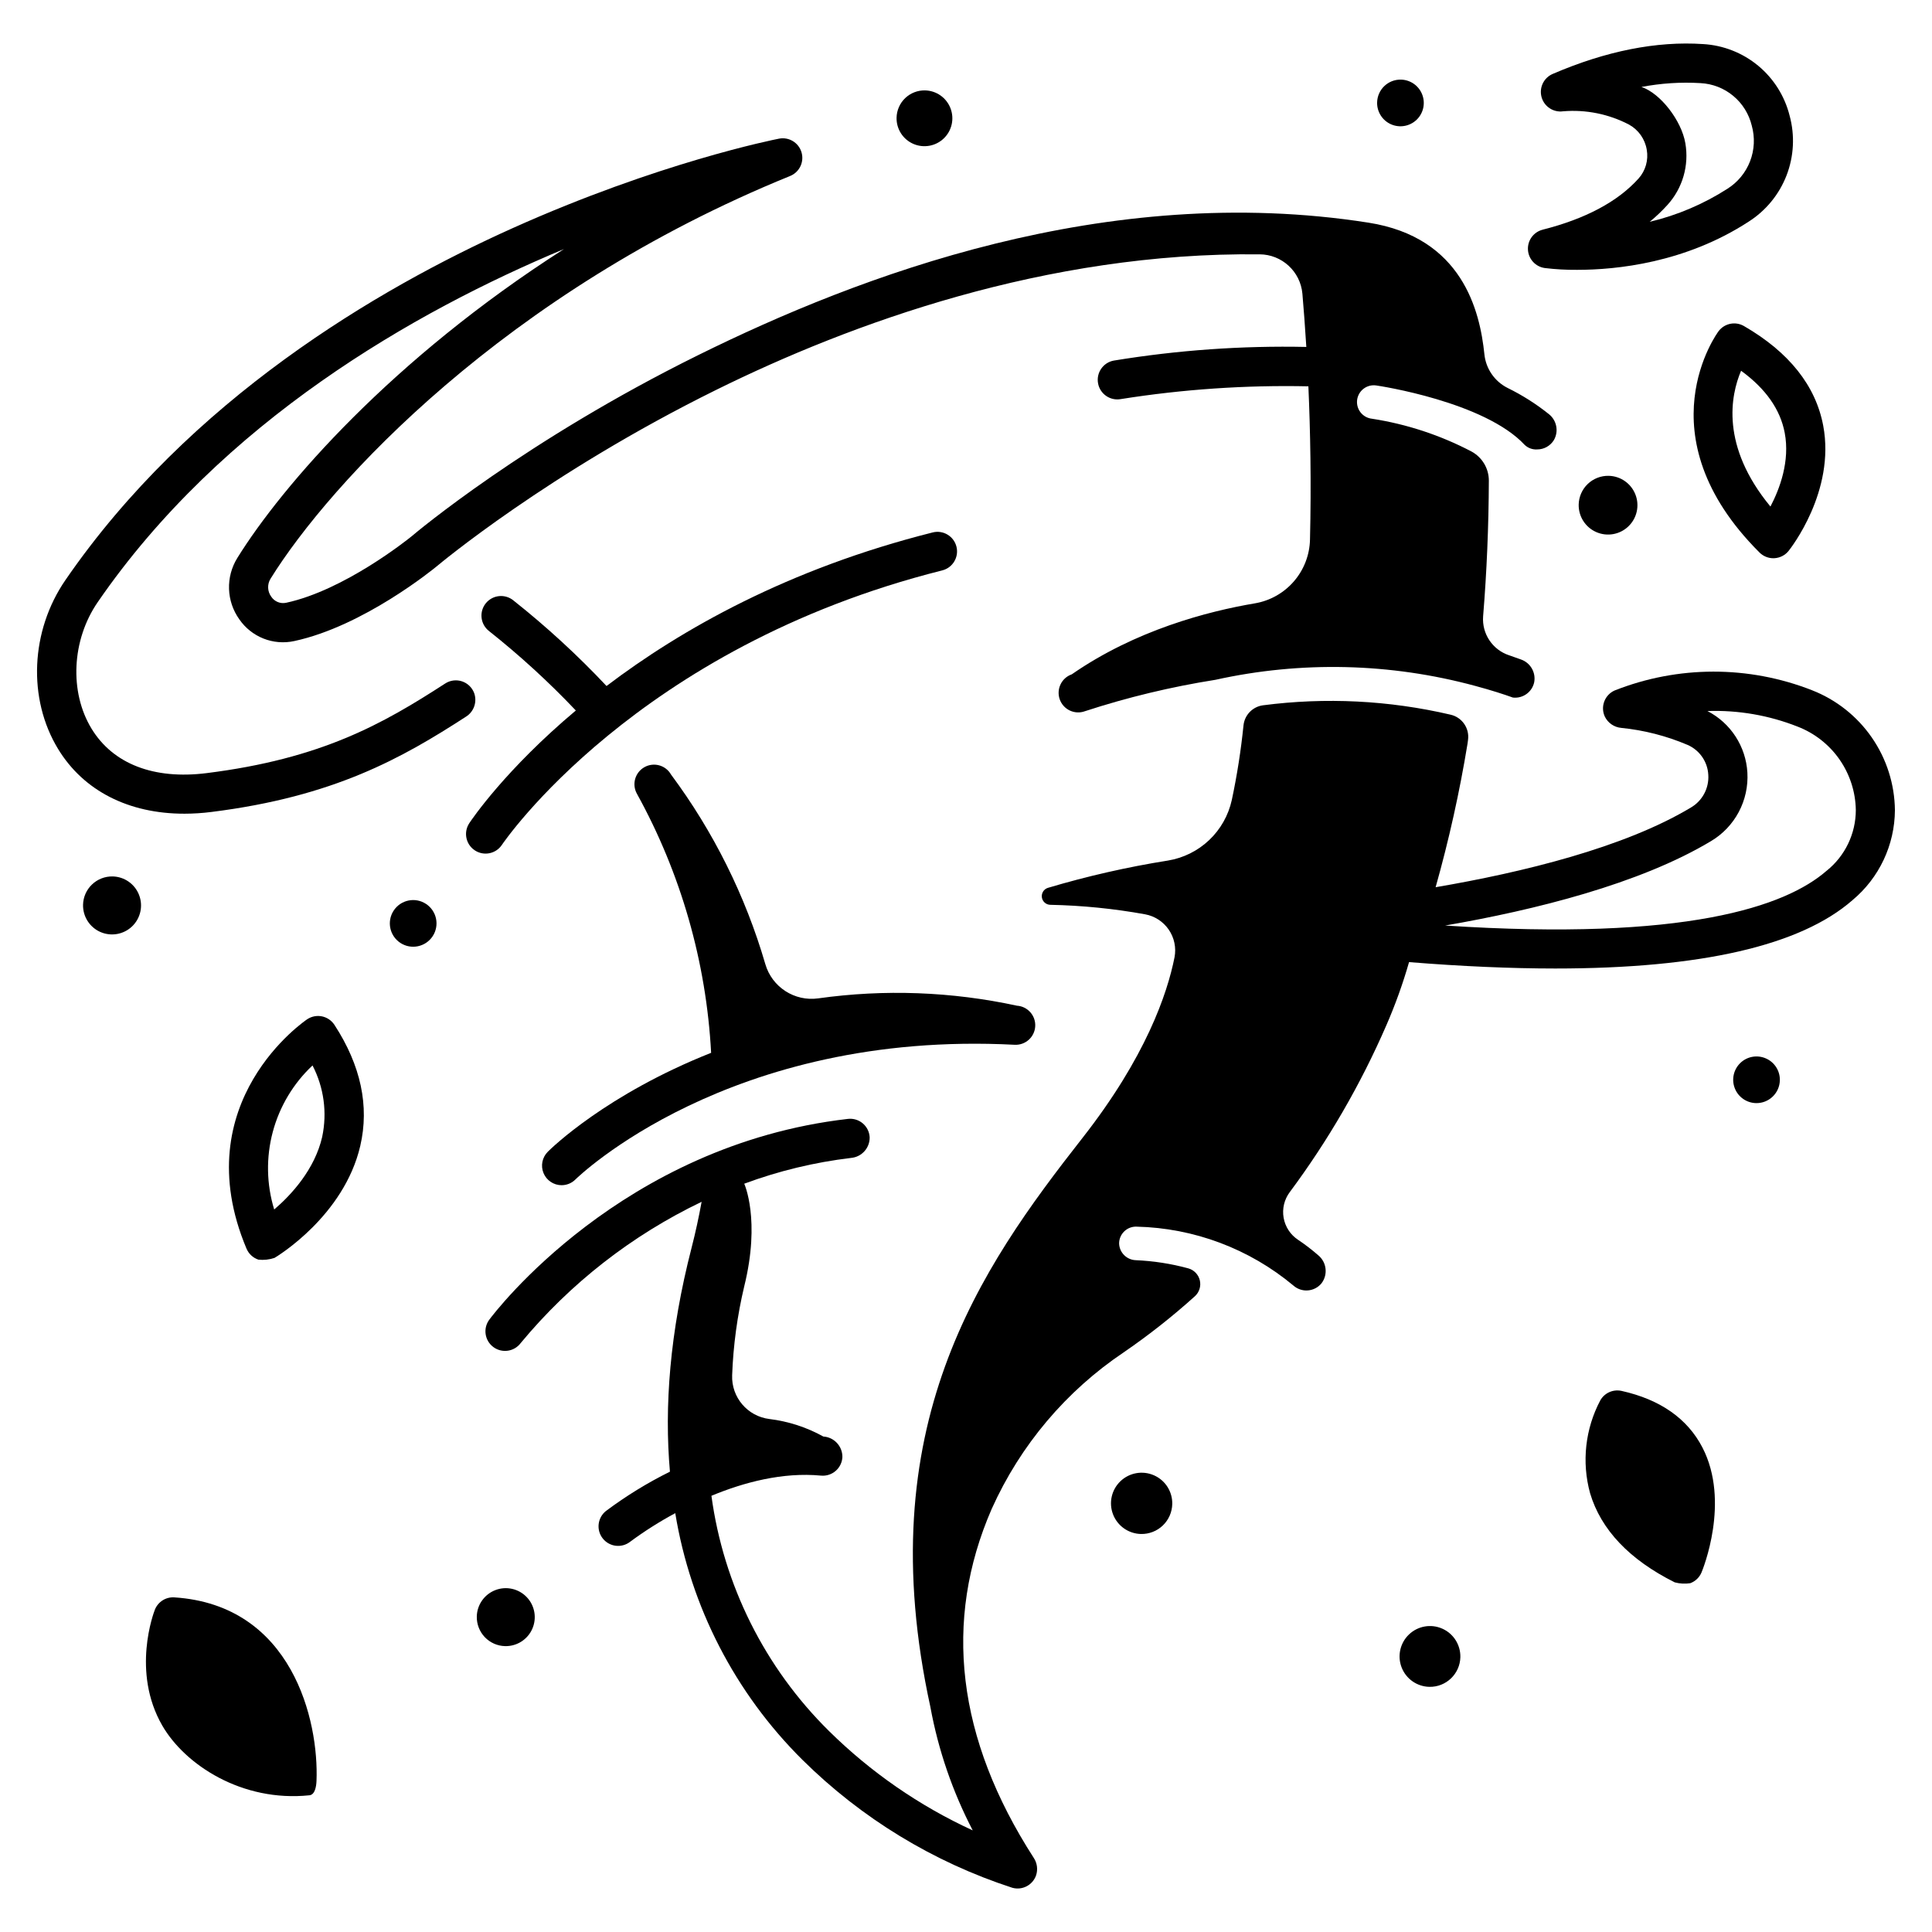 <?xml version="1.0" encoding="UTF-8"?>
<!-- Uploaded to: SVG Repo, www.svgrepo.com, Generator: SVG Repo Mixer Tools -->
<svg fill="#000000" width="800px" height="800px" version="1.1" viewBox="144 144 512 512" xmlns="http://www.w3.org/2000/svg">
 <g>
  <path d="m618.27 174.67c-1.297-5.195-4.219-9.84-8.344-13.258-4.125-3.414-9.23-5.422-14.578-5.731-12.34-0.828-25.754 1.836-39.871 7.914-2.383 1.027-3.641 3.656-2.945 6.156 0.699 2.5 3.137 4.102 5.707 3.746 6.035-0.504 12.094 0.719 17.461 3.519 2.512 1.383 4.246 3.844 4.707 6.668 0.484 2.75-0.32 5.57-2.188 7.644-5.508 6.117-14.051 10.668-25.395 13.539l0.004 0.004c-2.406 0.605-4.043 2.832-3.906 5.309 0.133 2.473 2.004 4.508 4.457 4.852 2.844 0.344 5.707 0.504 8.57 0.48 10.426 0 28.688-1.848 45.469-12.777 4.566-2.91 8.082-7.203 10.035-12.25 1.949-5.051 2.238-10.594 0.816-15.816zm-16.512 19.371c-6.316 4.051-13.27 7.004-20.57 8.742 1.691-1.383 3.277-2.894 4.742-4.516 3.988-4.426 5.723-10.438 4.703-16.309-1.012-5.992-6.609-13.262-11.637-14.91h0.004c5.152-0.992 10.414-1.336 15.656-1.02 3.176 0.16 6.215 1.344 8.66 3.375 2.449 2.027 4.172 4.797 4.918 7.887 0.871 3.117 0.715 6.434-0.453 9.453-1.168 3.016-3.281 5.578-6.023 7.297z"/>
  <path d="m613.95 291.94c0.098 0 0.195-0.004 0.289-0.008v-0.004c1.473-0.082 2.84-0.785 3.762-1.938 0.508-0.637 12.438-15.797 9.172-33.176-1.992-10.609-9.059-19.492-21-26.406-2.254-1.305-5.129-0.734-6.711 1.332-0.207 0.27-20.449 27.477 10.824 58.68 0.973 0.973 2.289 1.516 3.664 1.52zm-8.547-49.688c6.5 4.727 10.383 10.234 11.559 16.418 1.438 7.531-1.301 14.848-3.777 19.57-13.27-16.07-10.551-29.473-7.781-35.988z"/>
  <path d="m587.82 563.34c1.344 0.359 2.75 0.438 4.125 0.223 1.348-0.5 2.426-1.535 2.981-2.863 0.316-0.758 7.668-18.734 0.238-33.09-3.965-7.664-11.176-12.715-21.422-15.004h-0.004c-2.207-0.492-4.477 0.5-5.613 2.453-4.031 7.574-5.008 16.402-2.731 24.676 2.887 9.664 10.43 17.609 22.426 23.605z"/>
  <path d="m190.2 567.32c-2.254-0.145-4.344 1.184-5.164 3.285-0.262 0.664-6.273 16.422 1.969 30.688 6.023 10.426 21.16 20.328 38.992 18.477 1.465-0.148 1.82-2.316 1.879-3.789 0.648-15.945-6.391-46.629-37.676-48.66z"/>
  <path d="m232.63 415.6c-0.754-1.152-1.934-1.961-3.281-2.246-1.348-0.281-2.75-0.016-3.902 0.738-0.328 0.215-32.527 21.844-16.117 60.82v-0.004c0.582 1.383 1.73 2.445 3.156 2.914 1.441 0.156 2.898-0.004 4.269-0.469 0.75-0.445 18.395-11.113 22.719-29.676 2.453-10.547 0.152-21.34-6.844-32.078zm-3.242 29.668c-1.996 8.68-8.176 15.359-12.723 19.262-2.047-6.676-2.176-13.793-0.383-20.539 1.797-6.75 5.449-12.859 10.539-17.637 3.016 5.82 3.922 12.504 2.562 18.914z"/>
  <path d="m381.6 175.19c-0.066 2.988 1.676 5.723 4.414 6.926 2.734 1.203 5.93 0.641 8.09-1.426 2.16-2.066 2.863-5.234 1.777-8.02-1.082-2.789-3.734-4.648-6.727-4.715-1.961-0.043-3.859 0.695-5.277 2.051-1.414 1.355-2.234 3.219-2.277 5.184z"/>
  <path d="m508.95 171.15c-0.055 2.5 1.402 4.785 3.691 5.793 2.289 1.004 4.961 0.535 6.766-1.195 1.809-1.73 2.394-4.379 1.488-6.707-0.906-2.332-3.129-3.887-5.629-3.941-3.414-0.074-6.242 2.633-6.316 6.051z"/>
  <path d="m562.37 277.71c-0.07 3.148 1.766 6.027 4.648 7.293 2.883 1.27 6.242 0.676 8.516-1.5 2.277-2.18 3.016-5.512 1.871-8.445-1.141-2.934-3.938-4.891-7.086-4.961-2.062-0.043-4.059 0.734-5.551 2.16-1.492 1.43-2.352 3.391-2.398 5.453z"/>
  <path d="m615.68 430.29c0.055-2.5-1.402-4.789-3.695-5.793-2.289-1.008-4.957-0.539-6.766 1.191-1.805 1.73-2.391 4.379-1.484 6.707 0.906 2.332 3.125 3.887 5.625 3.941 3.414 0.074 6.242-2.633 6.32-6.047z"/>
  <path d="m454.66 542.58c0.074-3.285-1.84-6.289-4.848-7.609-3.004-1.324-6.512-0.703-8.883 1.566-2.375 2.269-3.144 5.746-1.953 8.809 1.188 3.059 4.106 5.102 7.387 5.176 2.152 0.047 4.238-0.762 5.797-2.254 1.555-1.488 2.453-3.535 2.5-5.688z"/>
  <path d="m531.01 583.15c0.07-3.258-1.828-6.238-4.812-7.551-2.981-1.312-6.461-0.695-8.812 1.559-2.356 2.254-3.117 5.703-1.938 8.738 1.184 3.039 4.078 5.062 7.336 5.133 4.445 0.098 8.129-3.43 8.227-7.879z"/>
  <path d="m277.87 580.24c3.106 0.066 5.945-1.742 7.195-4.586s0.668-6.16-1.48-8.402c-2.144-2.246-5.434-2.977-8.328-1.852-2.898 1.125-4.832 3.883-4.902 6.988-0.043 2.035 0.723 4.008 2.129 5.481 1.41 1.473 3.348 2.328 5.387 2.371z"/>
  <path d="m256.89 383.54c2.856 1.875 3.648 5.707 1.777 8.562-1.875 2.856-5.711 3.652-8.566 1.777-2.852-1.875-3.648-5.707-1.773-8.562 1.875-2.856 5.707-3.652 8.562-1.777"/>
  <path d="m166.01 383.78c-0.066 3.106 1.742 5.949 4.586 7.203 2.844 1.25 6.164 0.668 8.41-1.48 2.246-2.148 2.977-5.441 1.848-8.336-1.125-2.898-3.883-4.832-6.992-4.902-2.035-0.043-4.008 0.723-5.481 2.133-1.473 1.406-2.328 3.344-2.371 5.383z"/>
  <path d="m268.34 362.2c-1.551 2.387-0.887 5.582 1.488 7.152 2.379 1.574 5.578 0.93 7.168-1.434 0.348-0.523 35.535-52.363 116.71-72.758h-0.004c2.781-0.699 4.465-3.516 3.769-6.293-0.699-2.777-3.519-4.465-6.297-3.766-38.316 9.633-66.668 25.703-86.441 40.699h0.004c-7.648-8.137-15.883-15.703-24.633-22.641-1.066-0.891-2.449-1.32-3.832-1.184-1.383 0.137-2.656 0.82-3.531 1.902-0.871 1.082-1.277 2.469-1.117 3.848 0.156 1.383 0.863 2.644 1.961 3.5 8.156 6.469 15.852 13.508 23.016 21.062-18.656 15.676-27.539 28.812-28.266 29.91z"/>
  <path d="m292.83 458.09c1.375 0 2.695-0.547 3.664-1.52 0.398-0.395 40.57-39.656 116.46-35.691 2.84 0.113 5.242-2.074 5.391-4.914 0.148-2.836-2.016-5.262-4.848-5.445-17.297-3.746-35.117-4.406-52.641-1.945-6.285 0.887-12.27-2.981-14.039-9.078-5.277-18.098-13.738-35.109-24.988-50.234-1.406-2.477-4.547-3.352-7.035-1.965-2.488 1.387-3.391 4.519-2.023 7.019 11.668 21.113 18.398 44.602 19.684 68.691-27.691 10.984-42.277 25.203-43.293 26.227h0.004c-1.484 1.484-1.93 3.715-1.125 5.652 0.801 1.938 2.695 3.203 4.793 3.203z"/>
  <path d="m192.82 359.64c2.41-0.004 4.816-0.156 7.207-0.461 32.531-4.074 50.496-14.27 67.48-25.266 2.106-1.324 2.996-3.945 2.137-6.281-0.559-1.461-1.75-2.594-3.238-3.078-1.488-0.484-3.113-0.27-4.426 0.582-16.574 10.734-32.773 19.934-63.242 23.75-13.973 1.75-24.793-2.438-30.488-11.797-5.914-9.719-5.242-23.488 1.629-33.488 32.949-47.93 83.883-77.016 123.59-93.602-45.461 29.043-74.656 62.637-86.602 81.906v0.004c-1.512 2.453-2.266 5.293-2.172 8.176 0.094 2.879 1.035 5.664 2.707 8.012 3.238 4.727 9.02 7.016 14.613 5.781 18.324-3.945 36.875-19.102 37.656-19.746 0.008 0 0.016-0.02 0.023-0.023l0.031-0.02c0.297-0.246 29.453-24.758 74.238-46.852 35.43-17.484 87.203-36.484 143.84-35.836v-0.004c5.902 0.031 10.816 4.547 11.344 10.43 0.34 3.945 0.703 8.699 1.039 14.113h-0.004c-17.074-0.363-34.145 0.848-51 3.613-2.82 0.504-4.695 3.199-4.191 6.019 0.504 2.82 3.199 4.695 6.016 4.191 16.441-2.609 33.082-3.742 49.727-3.387 0.516 11.77 0.789 25.637 0.426 40.613v-0.004c-0.09 4.066-1.59 7.977-4.246 11.055-2.652 3.082-6.293 5.148-10.301 5.84-12.605 2.129-31.719 7.129-48.59 18.828-1.305 0.453-2.375 1.41-2.969 2.656-0.598 1.246-0.676 2.68-0.211 3.981 0.461 1.301 1.426 2.363 2.676 2.953 1.25 0.59 2.684 0.656 3.981 0.184 11.293-3.691 22.863-6.473 34.598-8.328 22.742-5.031 46.359-4.477 68.84 1.613l0.027 0.008c4.199 1.125 7.582 2.223 9.961 3.082 2.641 0.305 5.082-1.441 5.648-4.035 0.496-2.617-1.004-5.195-3.523-6.062-1.035-0.383-2.07-0.75-3.113-1.102l0.004 0.004c-4.402-1.445-7.254-5.707-6.902-10.324 0.965-11.812 1.473-23.84 1.52-35.996-0.012-3.227-1.789-6.184-4.633-7.707-8.246-4.316-17.145-7.246-26.344-8.668-1.184-0.129-2.266-0.727-3.008-1.66-0.738-0.934-1.07-2.125-0.926-3.309 0.148-1.184 0.766-2.258 1.711-2.981 0.949-0.723 2.144-1.039 3.324-0.871 0.77 0.094 28.758 4.316 39.402 15.785h0.004c0.883 0.828 2.07 1.25 3.281 1.172 1.809 0.004 3.488-0.938 4.43-2.484 1.332-2.324 0.738-5.277-1.387-6.914-3.359-2.684-7.004-4.992-10.867-6.887-3.449-1.727-5.777-5.098-6.168-8.938-1.184-11.438-5.801-30.969-30.727-34.875-69.562-10.91-135.07 14.078-177.52 35.055-45.852 22.648-74.875 47.066-76.105 48.109-1.051 0.852-17.781 14.25-33.191 17.57-1.527 0.332-3.102-0.312-3.957-1.617-1.02-1.398-1.098-3.269-0.191-4.742 15.629-25.219 62.215-76.07 137.7-106.74 2.477-1.004 3.781-3.723 3.019-6.285-0.762-2.559-3.344-4.121-5.965-3.609-1.285 0.25-31.891 6.336-70.648 23.742-35.875 16.113-85.547 45.367-118.46 93.238-9.258 13.465-10.039 31.449-1.945 44.75 6.758 11.109 18.715 17.16 33.434 17.16z"/>
  <path d="m624.21 326.92c-16.828-6.598-35.531-6.574-52.34 0.074-1.262 0.57-2.242 1.621-2.727 2.918-0.484 1.293-0.43 2.731 0.148 3.988 0.824 1.688 2.465 2.824 4.336 2.996 6.066 0.605 12.008 2.129 17.617 4.519 3.18 1.395 5.297 4.465 5.473 7.93 0.227 3.535-1.566 6.891-4.629 8.672-17.703 10.621-44.582 17.172-67.633 21.105 3.531-12.52 6.356-25.23 8.461-38.07l0.133-1.012c0.402-3.082-1.613-5.961-4.644-6.644-16.293-3.805-33.137-4.644-49.723-2.481-2.734 0.379-4.852 2.574-5.141 5.316-0.676 6.641-1.707 13.242-3.098 19.77-0.891 4.066-2.981 7.773-6.004 10.637-3.019 2.863-6.832 4.75-10.941 5.422-10.746 1.711-21.367 4.125-31.793 7.231-1.078 0.332-1.754 1.391-1.602 2.508 0.152 1.113 1.09 1.953 2.215 1.984 8.438 0.172 16.848 1.012 25.152 2.519 2.547 0.469 4.801 1.934 6.266 4.07 1.461 2.137 2.012 4.769 1.527 7.312-1.926 9.723-7.652 26.516-24.395 47.883-27.129 34.617-56.555 76.469-40.289 150.88l-0.004 0.004c2.094 11.371 5.871 22.363 11.207 32.621-14.133-6.496-27.023-15.406-38.09-26.332-16.992-16.766-27.949-38.688-31.156-62.34 8.613-3.574 18.887-6.309 29.035-5.348 1.41 0.133 2.816-0.316 3.887-1.246 1.07-0.926 1.715-2.254 1.785-3.668 0.031-2.871-2.188-5.262-5.051-5.445-4.414-2.449-9.258-4.023-14.27-4.637-5.816-0.703-10.121-5.754-9.895-11.609 0.293-7.938 1.367-15.824 3.203-23.551 4.375-17.691 0-27.203 0-27.203 9.137-3.391 18.645-5.68 28.32-6.832 2.824-0.254 4.969-2.641 4.922-5.473-0.074-1.43-0.738-2.762-1.832-3.684-1.09-0.922-2.519-1.352-3.938-1.184-59.926 6.898-93.625 51.312-95.027 53.199-1.711 2.297-1.234 5.547 1.062 7.258 2.297 1.711 5.547 1.238 7.258-1.059 13.094-15.789 29.445-28.555 47.941-37.426-0.742 4.062-1.613 8.113-2.641 12.102-5.828 22.586-7.262 42.285-5.754 59.418h-0.004c-5.945 2.941-11.609 6.422-16.926 10.395-1.082 0.844-1.785 2.086-1.953 3.453-0.168 1.363 0.211 2.742 1.059 3.824 1.766 2.258 5.023 2.66 7.281 0.895 3.797-2.809 7.793-5.34 11.953-7.574 4.066 24.801 15.863 47.68 33.707 65.375 15.637 15.484 34.68 27.09 55.605 33.895 2.625 0.742 5.375-0.676 6.293-3.242 0.539-1.586 0.309-3.328-0.629-4.719-20.344-31.574-24.082-62.68-11.105-92.465v0.004c7.559-16.844 19.699-31.227 35.031-41.508 6.59-4.523 12.871-9.477 18.805-14.828 1.172-1.066 1.672-2.684 1.305-4.223-0.371-1.539-1.547-2.754-3.074-3.172-4.535-1.234-9.199-1.957-13.895-2.16-2.398-0.082-4.324-2-4.418-4.394-0.012-1.223 0.48-2.391 1.355-3.238 0.875-0.852 2.062-1.305 3.281-1.254 15.215 0.352 29.863 5.856 41.547 15.605 1.055 0.934 2.438 1.402 3.84 1.293 1.406-0.109 2.703-0.781 3.598-1.863 1.762-2.293 1.402-5.566-0.816-7.422-1.707-1.492-3.508-2.875-5.394-4.137-2.019-1.336-3.402-3.445-3.816-5.832-0.418-2.387 0.168-4.84 1.617-6.781 10.199-13.707 18.793-28.543 25.605-44.215 2.371-5.445 4.383-11.043 6.019-16.754 14.027 1.125 26.934 1.691 38.723 1.695 38.582 0 64.969-6.043 78.777-18.098h-0.004c7.09-5.902 11.211-14.633 11.262-23.859-0.074-6.883-2.203-13.59-6.117-19.25-3.914-5.664-9.434-10.031-15.848-12.535zm3.883 47.824c-10.898 9.516-37.453 18.715-101.11 14.531 23.77-4.109 51.52-11.012 70.445-22.363 3.117-1.852 5.664-4.527 7.367-7.731 1.699-3.203 2.488-6.812 2.281-10.434-0.395-6.93-4.422-13.137-10.59-16.316 8.164-0.277 16.293 1.125 23.891 4.125 4.481 1.723 8.344 4.75 11.094 8.684 2.75 3.938 4.262 8.605 4.34 13.406 0.004 6.258-2.832 12.18-7.715 16.102z"/>
 </g>
</svg>